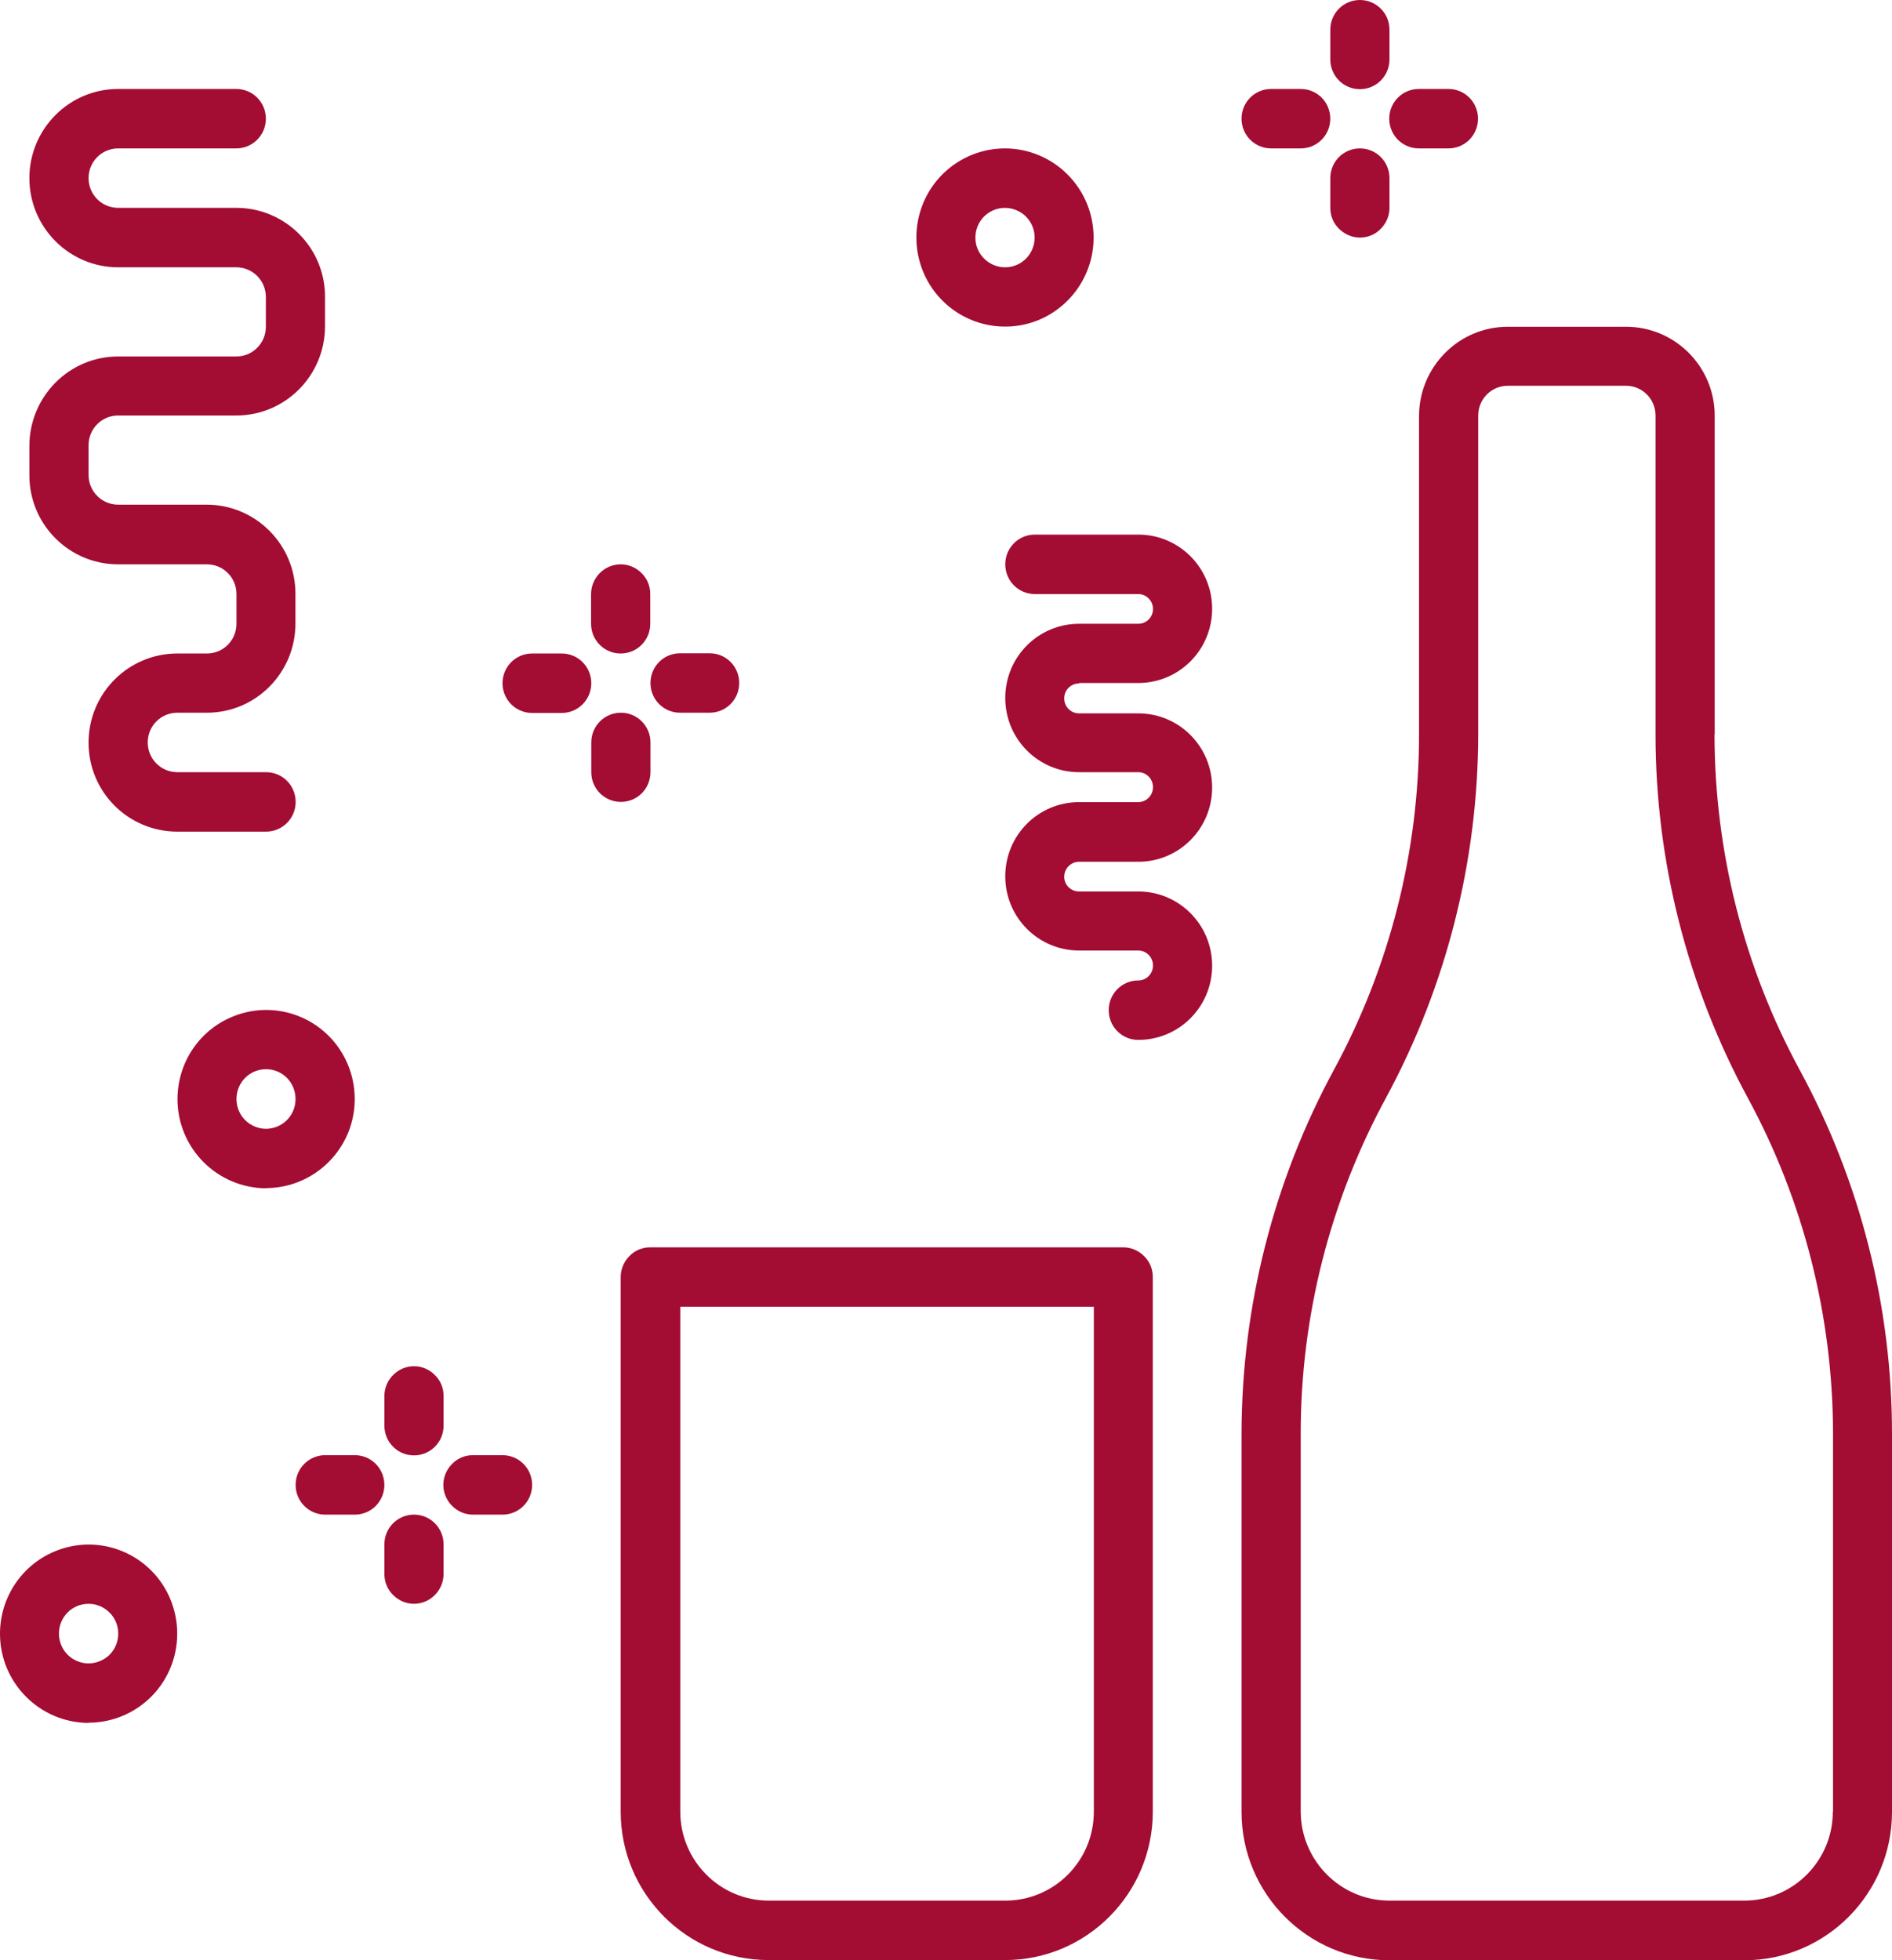 <svg width="83" height="86" viewBox="0 0 83 86" fill="none" xmlns="http://www.w3.org/2000/svg">
<g clip-path="url(#clip0_12020_2988)">
<path d="M80.404 79.48C80.404 81.638 78.658 83.383 76.52 83.383H60.954C58.807 83.383 57.07 81.628 57.061 79.48V62.884C57.061 57.743 58.349 52.686 60.796 48.174C63.447 43.277 64.839 37.789 64.848 32.216V18.228C64.848 17.506 65.427 16.924 66.146 16.924H71.328C72.047 16.924 72.626 17.506 72.626 18.228V32.216C72.626 37.789 74.027 43.277 76.678 48.174C79.125 52.686 80.404 57.743 80.413 62.884V79.48H80.404ZM75.222 32.225V18.238C75.222 16.08 73.476 14.335 71.328 14.335H66.146C63.998 14.335 62.262 16.089 62.252 18.238V32.225C62.252 37.366 60.964 42.423 58.517 46.935C55.865 51.833 54.474 57.321 54.465 62.893V79.489C54.465 83.082 57.369 86 60.954 86H76.52C80.096 86 83 83.082 83 79.489V62.893C83 57.321 81.609 51.833 78.948 46.935C76.501 42.423 75.222 37.366 75.213 32.225H75.222Z" fill="#A30C33"/>
<path d="M29.834 57.33H47.986V79.48C47.986 81.638 46.249 83.383 44.101 83.383H33.727C31.58 83.383 29.843 81.628 29.843 79.48V57.33H29.834ZM33.718 85.991H44.092C47.668 85.991 50.572 83.073 50.572 79.48V56.026C50.572 55.679 50.441 55.351 50.189 55.107C49.946 54.863 49.62 54.722 49.274 54.722H28.526C28.181 54.722 27.854 54.853 27.611 55.107C27.369 55.351 27.229 55.679 27.229 56.026V79.48C27.229 83.073 30.132 85.991 33.718 85.991Z" fill="#A30C33"/>
<path d="M9.076 28.67H7.779C5.631 28.67 3.885 30.415 3.885 32.582C3.885 34.749 5.631 36.485 7.779 36.485H11.672C12.391 36.485 12.97 35.903 12.97 35.181C12.97 34.458 12.391 33.877 11.672 33.877H7.779C7.06 33.877 6.481 33.295 6.481 32.572C6.481 31.85 7.06 31.268 7.779 31.268H9.076C11.224 31.268 12.961 29.514 12.961 27.356V26.052C12.961 23.895 11.224 22.15 9.076 22.14H5.183C4.464 22.14 3.885 21.559 3.885 20.836V19.532C3.885 18.81 4.464 18.228 5.183 18.228H10.365C12.513 18.228 14.249 16.483 14.259 14.325V13.021C14.259 10.864 12.513 9.119 10.365 9.119H5.183C4.464 9.119 3.885 8.537 3.885 7.815C3.885 7.092 4.464 6.511 5.183 6.511H10.365C11.084 6.511 11.663 5.929 11.663 5.207C11.663 4.484 11.084 3.903 10.365 3.903H5.183C3.035 3.903 1.289 5.657 1.289 7.815C1.289 9.973 3.035 11.727 5.183 11.727H10.365C11.084 11.727 11.663 12.309 11.663 13.031V14.335C11.663 15.057 11.084 15.639 10.365 15.639H5.183C3.035 15.639 1.298 17.393 1.289 19.551V20.855C1.289 23.013 3.035 24.758 5.183 24.758H9.076C9.795 24.758 10.374 25.339 10.374 26.062V27.366C10.374 28.088 9.795 28.67 9.076 28.67Z" fill="#A30C33"/>
<path d="M47.34 29.964H49.935C51.728 29.964 53.175 28.51 53.175 26.709C53.175 24.908 51.728 23.454 49.935 23.454H45.398C44.678 23.454 44.1 24.035 44.1 24.758C44.1 25.48 44.678 26.062 45.398 26.062H49.935C50.29 26.062 50.58 26.353 50.58 26.718C50.58 27.084 50.29 27.366 49.935 27.366H47.34C45.547 27.366 44.1 28.82 44.1 30.621C44.1 32.422 45.547 33.877 47.34 33.877H49.935C50.29 33.877 50.58 34.167 50.58 34.533C50.58 34.899 50.29 35.19 49.935 35.19H47.34C45.547 35.19 44.1 36.644 44.1 38.445C44.1 40.246 45.547 41.701 47.34 41.701H49.935C50.29 41.701 50.58 41.992 50.58 42.357C50.58 42.723 50.29 43.014 49.935 43.014C49.217 43.014 48.638 43.596 48.638 44.318C48.638 45.041 49.217 45.622 49.935 45.622C51.728 45.622 53.175 44.168 53.175 42.367C53.175 40.566 51.728 39.111 49.935 39.111H47.34C46.975 39.111 46.686 38.821 46.686 38.464C46.686 38.108 46.975 37.807 47.34 37.807H49.935C51.728 37.807 53.175 36.353 53.175 34.552C53.175 32.751 51.728 31.297 49.935 31.297H47.34C46.975 31.297 46.686 31.006 46.686 30.64C46.686 30.274 46.975 29.983 47.34 29.983V29.964Z" fill="#A30C33"/>
<path d="M44.091 11.727C43.568 11.727 43.092 11.408 42.886 10.92C42.69 10.432 42.802 9.869 43.166 9.503C43.54 9.128 44.1 9.016 44.586 9.222C45.071 9.419 45.389 9.897 45.389 10.423C45.389 11.145 44.81 11.727 44.091 11.727ZM44.091 6.511C42.513 6.511 41.093 7.468 40.496 8.922C39.898 10.385 40.225 12.065 41.336 13.181C42.447 14.297 44.119 14.635 45.575 14.035C47.023 13.425 47.975 12.008 47.975 10.423C47.975 8.265 46.238 6.52 44.091 6.511Z" fill="#A30C33"/>
<path d="M11.671 46.907C12.194 46.907 12.671 47.226 12.867 47.714C13.063 48.202 12.96 48.765 12.586 49.14C12.222 49.506 11.662 49.628 11.177 49.422C10.691 49.225 10.374 48.746 10.374 48.211C10.374 47.489 10.953 46.907 11.671 46.907ZM11.671 52.123C13.24 52.123 14.659 51.167 15.266 49.712C15.864 48.258 15.537 46.57 14.426 45.453C13.315 44.337 11.643 43.999 10.187 44.609C8.73 45.209 7.787 46.635 7.787 48.221C7.787 50.379 9.533 52.123 11.681 52.133L11.671 52.123Z" fill="#A30C33"/>
<path d="M3.884 70.361C4.407 70.361 4.883 70.68 5.089 71.168C5.285 71.656 5.182 72.219 4.809 72.594C4.435 72.96 3.875 73.082 3.389 72.875C2.904 72.678 2.586 72.2 2.586 71.665C2.586 70.943 3.165 70.361 3.884 70.361ZM3.884 75.577C5.462 75.577 6.882 74.62 7.479 73.166C8.077 71.712 7.75 70.023 6.639 68.907C5.528 67.79 3.856 67.453 2.4 68.063C0.952 68.663 0 70.089 0 71.674C0 73.832 1.746 75.577 3.884 75.587V75.577Z" fill="#A30C33"/>
<path d="M27.228 24.758C26.882 24.758 26.555 24.898 26.312 25.142C26.07 25.386 25.93 25.715 25.93 26.062V27.366C25.93 28.088 26.509 28.67 27.228 28.67C27.947 28.67 28.526 28.088 28.526 27.366V26.062C28.526 25.715 28.395 25.386 28.143 25.142C27.9 24.898 27.573 24.758 27.228 24.758Z" fill="#A30C33"/>
<path d="M23.343 28.67C22.624 28.67 22.045 29.252 22.045 29.974C22.045 30.696 22.624 31.278 23.343 31.278H24.641C25.36 31.278 25.939 30.696 25.939 29.974C25.939 29.252 25.36 28.67 24.641 28.67H23.343Z" fill="#A30C33"/>
<path d="M25.939 33.877C25.939 34.599 26.518 35.181 27.237 35.181C27.956 35.181 28.535 34.599 28.535 33.877V32.572C28.535 31.85 27.956 31.268 27.237 31.268C26.518 31.268 25.939 31.85 25.939 32.572V33.877Z" fill="#A30C33"/>
<path d="M29.833 31.268H31.131C31.85 31.268 32.429 30.687 32.429 29.964C32.429 29.242 31.85 28.66 31.131 28.66H29.833C29.114 28.66 28.535 29.242 28.535 29.964C28.535 30.687 29.114 31.268 29.833 31.268Z" fill="#A30C33"/>
<path d="M18.161 59.938C17.816 59.938 17.489 60.079 17.246 60.323C17.003 60.567 16.863 60.895 16.863 61.242V62.546C16.863 63.269 17.442 63.85 18.161 63.85C18.88 63.85 19.459 63.269 19.459 62.546V61.242C19.459 60.895 19.328 60.567 19.076 60.323C18.834 60.079 18.507 59.938 18.161 59.938Z" fill="#A30C33"/>
<path d="M14.267 66.449H15.565C16.284 66.449 16.862 65.867 16.862 65.145C16.862 64.423 16.284 63.841 15.565 63.841H14.267C13.548 63.841 12.969 64.423 12.969 65.145C12.969 65.867 13.548 66.449 14.267 66.449Z" fill="#A30C33"/>
<path d="M18.161 70.361C18.507 70.361 18.834 70.22 19.076 69.976C19.319 69.733 19.459 69.395 19.459 69.057V67.753C19.459 67.031 18.88 66.449 18.161 66.449C17.442 66.449 16.863 67.031 16.863 67.753V69.057C16.863 69.395 16.994 69.733 17.246 69.976C17.489 70.22 17.816 70.361 18.161 70.361Z" fill="#A30C33"/>
<path d="M19.449 65.145C19.449 65.492 19.589 65.82 19.832 66.064C20.075 66.308 20.402 66.449 20.747 66.449H22.045C22.764 66.449 23.343 65.867 23.343 65.145C23.343 64.423 22.764 63.841 22.045 63.841H20.747C20.402 63.841 20.075 63.972 19.832 64.226C19.589 64.469 19.449 64.798 19.449 65.145Z" fill="#A30C33"/>
<path d="M60.955 1.304C60.955 0.582 60.376 0 59.657 0C58.938 0 58.359 0.582 58.359 1.304V2.608C58.359 3.33 58.938 3.912 59.657 3.912C60.376 3.912 60.955 3.33 60.955 2.608V1.304Z" fill="#A30C33"/>
<path d="M57.061 3.903H55.763C55.044 3.903 54.465 4.484 54.465 5.207C54.465 5.929 55.044 6.511 55.763 6.511H57.061C57.78 6.511 58.358 5.929 58.358 5.207C58.358 4.484 57.78 3.903 57.061 3.903Z" fill="#A30C33"/>
<path d="M59.657 10.423C60.003 10.423 60.33 10.291 60.572 10.038C60.815 9.794 60.955 9.466 60.955 9.119V7.815C60.955 7.092 60.376 6.511 59.657 6.511C58.938 6.511 58.359 7.092 58.359 7.815V9.119C58.359 9.466 58.49 9.794 58.742 10.038C58.994 10.282 59.312 10.423 59.657 10.423Z" fill="#A30C33"/>
<path d="M62.243 6.511H63.541C64.26 6.511 64.839 5.929 64.839 5.207C64.839 4.484 64.26 3.903 63.541 3.903H62.243C61.524 3.903 60.945 4.484 60.945 5.207C60.945 5.929 61.524 6.511 62.243 6.511Z" fill="#A30C33"/>
</g>
<defs>
<clipPath id="clip0_12020_2988">
<rect width="83" height="86" fill="white"/>
</clipPath>
</defs>
</svg>
